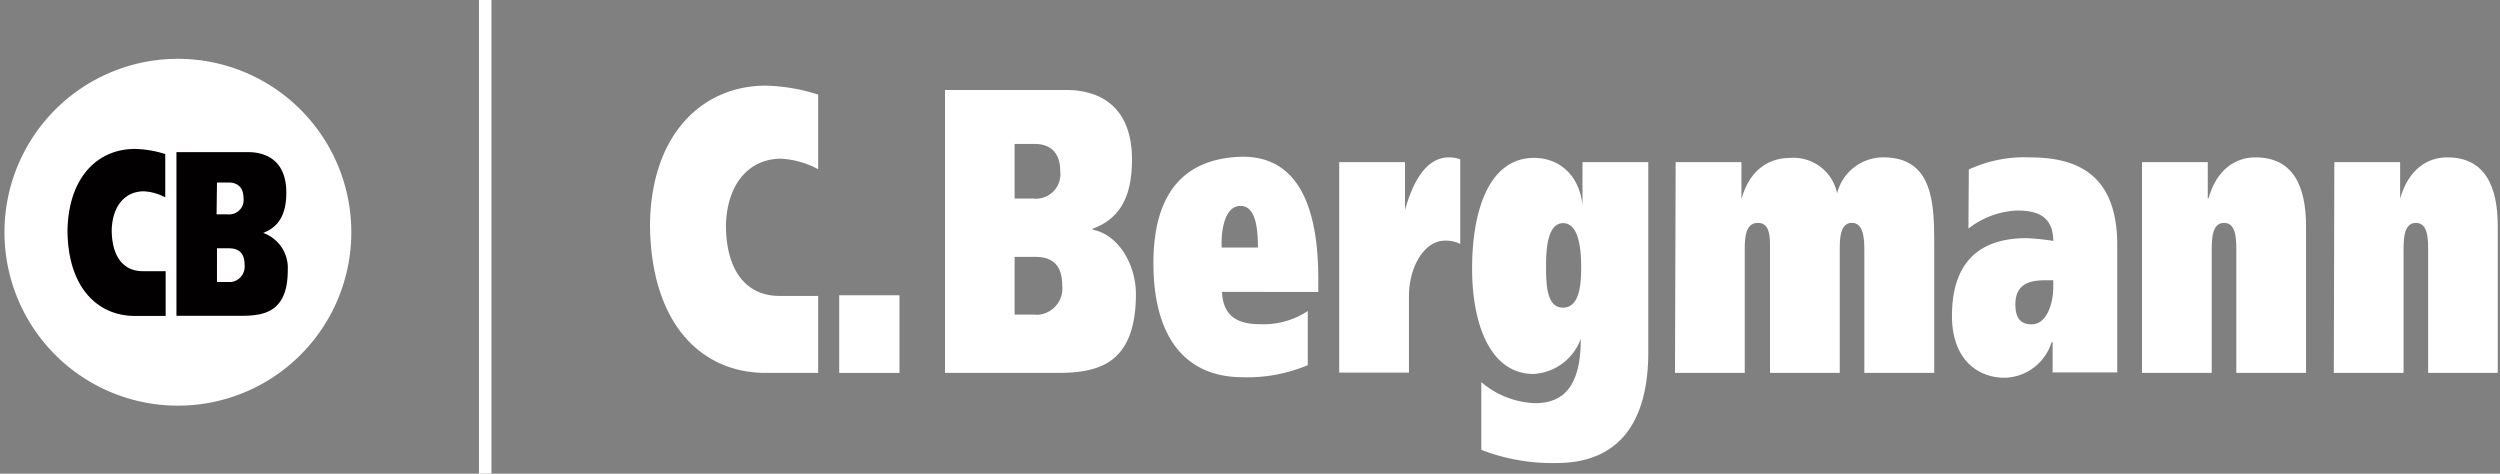<svg id="Ebene_1" data-name="Ebene 1" xmlns="http://www.w3.org/2000/svg" viewBox="0 0 190 36"><rect x="0" y="0" width="190" height="36" fill="#808080" stroke="none"/><defs><style>.cls-1{fill:#fff;}.cls-2{fill:#020000;}</style></defs><title>Zeichenfläche 1-99</title><rect class="cls-1" x="63.78" y="22.44" width="4.58" height="5.9"/><path class="cls-1" d="M71.82,28.34h8.51c3,0,6-.55,6-6,0-2.15-1.26-4.49-3.3-4.89v-.06c2-.74,3-2.31,3-5.26,0-4.09-2.5-5.29-5-5.29H71.82Zm5.29-8.82h1.52c1.05,0,2.1.34,2.1,2.18A2,2,0,0,1,79,23.91a1.61,1.61,0,0,1-.38,0H77.11Zm0-8.58h1.54c1,0,1.93.49,1.93,2.09a1.86,1.86,0,0,1-1.64,2.06,1.48,1.48,0,0,1-.42,0H77.11Z"/><path class="cls-1" d="M92.85,18.81c-.06-1.26.21-3.16,1.43-3.16s1.32,1.93,1.32,3.16Zm7.34,3.38v-1c0-5.41-1.5-9.28-5.74-9.28C90,12,87.66,14.66,87.66,20c0,5.54,2.35,8.67,6.79,8.67a11.8,11.8,0,0,0,4.94-.92V23.64a6.12,6.12,0,0,1-3.6,1c-1.55,0-2.83-.46-2.92-2.46Z"/><path class="cls-1" d="M101.78,12.32v16h5.3V22.53c0-2.36,1.24-4.24,2.71-4.24a2.45,2.45,0,0,1,1.19.25V12.11a2.51,2.51,0,0,0-.86-.15c-1.66,0-2.71,1.72-3.34,4h0V12.32Z"/><path class="cls-1" d="M112.58,34.19a15,15,0,0,0,5.69,1c5.53,0,7-4.12,7-8.43V12.32h-5v3.26h0C120,13.19,118.4,12,116.59,12c-3.38,0-4.71,3.9-4.71,8.42,0,4.24,1.39,8,4.67,8a4.06,4.06,0,0,0,3.59-2.67h0c0,3.44-1.18,4.89-3.47,4.89a6.61,6.61,0,0,1-4.09-1.6Zm4.92-14c0-1.36.14-3.23,1.3-3.23s1.37,1.87,1.37,3.32-.15,3.1-1.39,3.1-1.28-1.74-1.28-3.21Z"/><path class="cls-1" d="M127.3,28.34h5.3V19.12c0-.92,0-2.18,1-2.18s.92,1.26.92,2.18v9.22h5.3V19.12c0-.92,0-2.18.92-2.18s.95,1.26.95,2.18v9.22H147V18.75c0-3.14,0-6.79-3.87-6.79a3.62,3.62,0,0,0-3.51,2.73h0A3.38,3.38,0,0,0,136.09,12c-1.66,0-3.11.89-3.74,3.13h0V12.32h-5Z"/><path class="cls-1" d="M149.6,17.37A6.48,6.48,0,0,1,153.25,16c1.33,0,2.78.25,2.8,2.31A17.58,17.58,0,0,0,154,18.1c-2.63,0-5.65,1-5.65,5.91,0,3.35,2,4.7,4,4.7A3.82,3.82,0,0,0,155.92,26H156v2.3h4.91V18.6c0-5.84-3.68-6.64-6.7-6.64a10,10,0,0,0-4.58.92Zm6.45,4.42c0,1.39-.55,2.86-1.64,2.86-.82,0-1.24-.43-1.24-1.53,0-1.66,1.26-1.82,2.35-1.82h.53Z"/><path class="cls-1" d="M162.79,28.34h5.3V19.12c0-.92,0-2.18.94-2.18s.93,1.26.93,2.18v9.22h5.3V17.21c0-3.1-1-5.25-3.85-5.25-1.49,0-2.94.89-3.57,3.13h-.05V12.32h-5Z"/><path class="cls-1" d="M177.37,28.34h5.3V19.12c0-.92,0-2.18.94-2.18s.93,1.26.93,2.18v9.22h5.29V17.21c0-3.1-1-5.25-3.84-5.25-1.49,0-2.94.89-3.58,3.13h0V12.32h-5Z"/><path class="cls-1" d="M55.17,17.06c.12-3.27,1.89-5,4.2-5a6.78,6.78,0,0,1,2.81.8V7.19a13.92,13.92,0,0,0-4-.68c-4.65,0-8.69,3.52-8.78,10.55.05,7.59,3.94,11.28,8.78,11.28h4V22.49h-3C56.85,22.47,55.17,20.75,55.17,17.06Z"/><rect class="cls-1" x="36.4" width="0.95" height="36.02"/><path class="cls-1" d="M.34,17.65A13.18,13.18,0,1,1,13.52,30.83,13.18,13.18,0,0,1,.34,17.65Z"/><path class="cls-2" d="M13.41,24h4.95c1.77,0,3.51-.32,3.51-3.47A2.82,2.82,0,0,0,20,17.7h0c1.14-.43,1.76-1.35,1.76-3.06,0-2.38-1.46-3.08-2.93-3.08H13.41Zm3.08-5.13h.88c.61,0,1.22.2,1.22,1.27a1.18,1.18,0,0,1-1,1.29H16.49Zm0-5h.89c.59,0,1.13.29,1.13,1.22a1.09,1.09,0,0,1-1,1.2.88.88,0,0,1-.23,0h-.82Z"/><path class="cls-2" d="M8.49,17.45c.07-1.9,1.09-2.91,2.44-2.91a3.87,3.87,0,0,1,1.63.46V11.71a8,8,0,0,0-2.32-.39c-2.7,0-5,2-5.11,6.13,0,4.41,2.3,6.56,5.11,6.56h2.35v-3.4H10.82C9.46,20.6,8.49,19.6,8.49,17.45Z"/></svg>